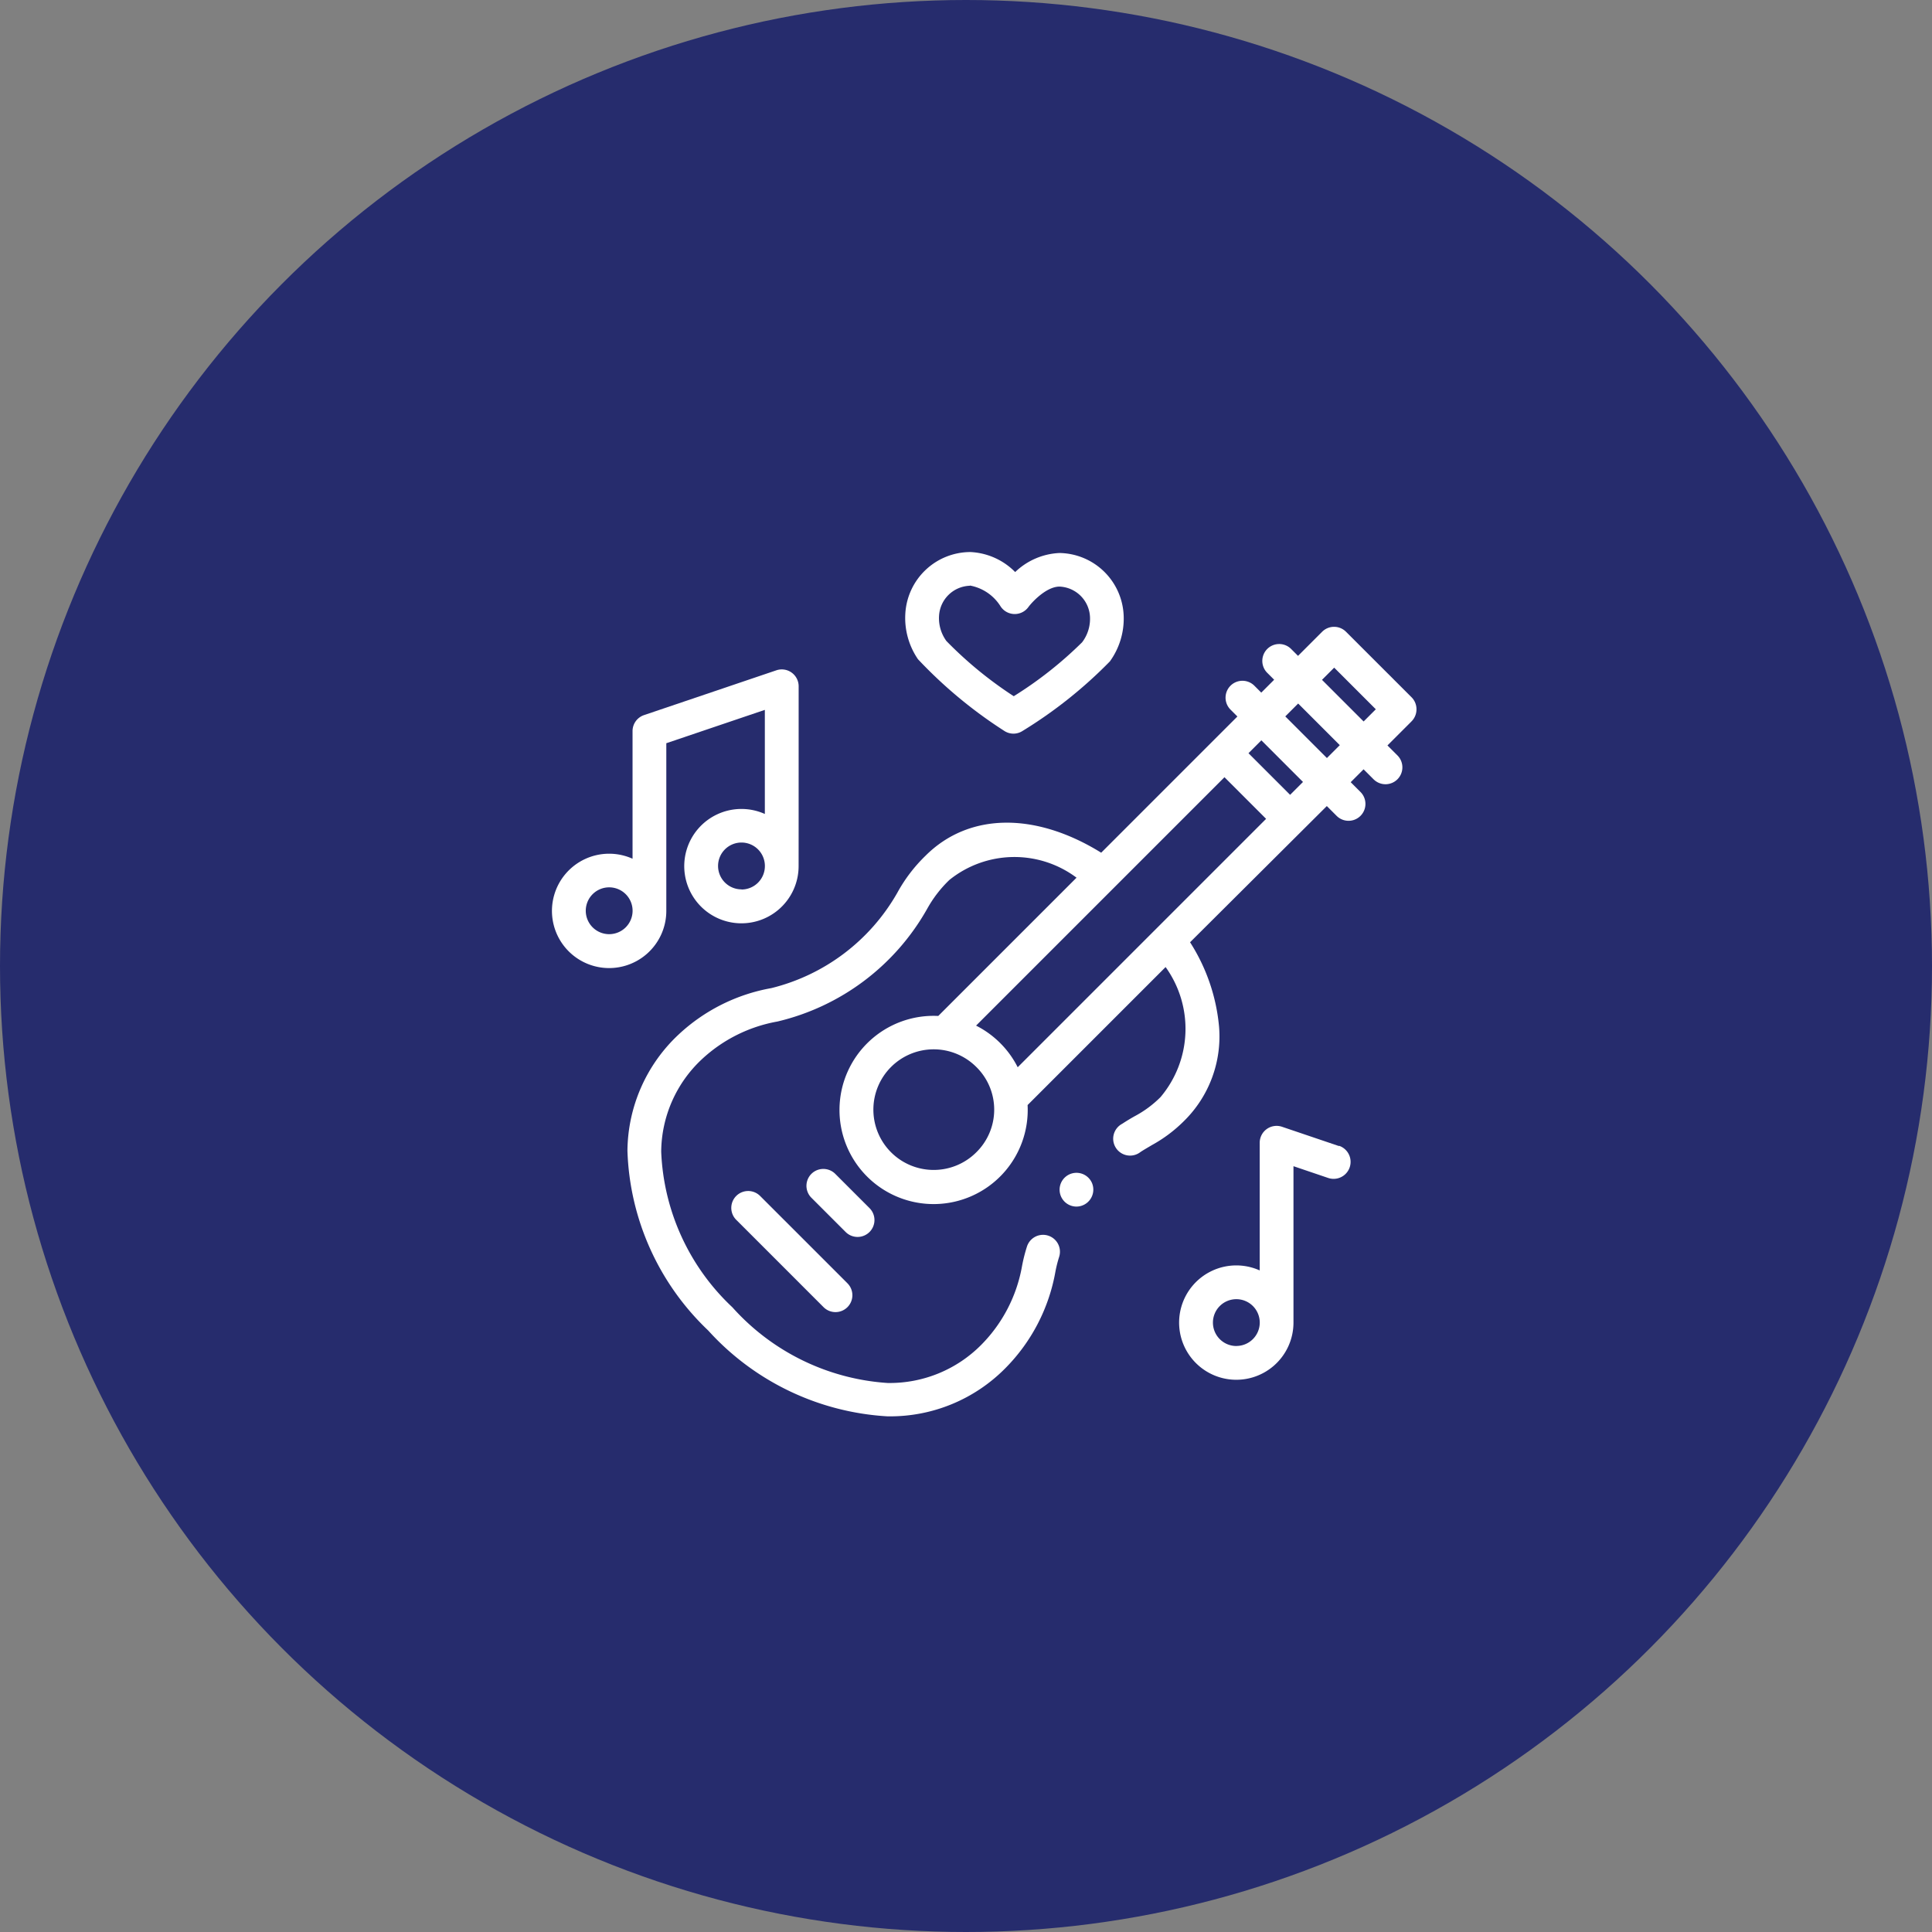<svg xmlns="http://www.w3.org/2000/svg" width="42" height="42" viewBox="0 0 42 42">
  <rect x="0" y="0" width="42" height="42" fill="#808080" stroke="none"/>
  <g id="_3" data-name="3" transform="translate(-802 -618)">
    <circle id="Ellipse_2" data-name="Ellipse 2" cx="21" cy="21" r="21" transform="translate(802 618)" fill="#262c6d"/>
    <g id="_3-2" data-name="3" transform="translate(814 630.001)">
      <g id="Group_7" data-name="Group 7" transform="translate(1.639 1.625)">
        <g id="Group_3" data-name="Group 3" transform="translate(9.395 11.873)">
          <path id="Path_11" data-name="Path 11" d="M300.973,368.5a.367.367,0,1,1,.339-.507A.369.369,0,0,1,300.973,368.5Z" transform="translate(-300.605 -367.769)" fill="#fff"/>
        </g>
        <g id="Group_4" data-name="Group 4" transform="translate(2.257 12.264)">
          <path id="Path_12" data-name="Path 12" d="M108.41,381.046a.366.366,0,0,1-.26-.108l-1.9-1.9a.367.367,0,0,1,.519-.519l1.9,1.9a.367.367,0,0,1-.26.627Z" transform="translate(-106.143 -378.412)" fill="#fff"/>
        </g>
        <g id="Group_5" data-name="Group 5" transform="translate(3.89 11.784)">
          <path id="Path_13" data-name="Path 13" d="M151.74,366.823a.366.366,0,0,1-.26-.108l-.746-.746a.367.367,0,0,1,.519-.519l.746.746a.367.367,0,0,1-.26.627Z" transform="translate(-150.626 -365.343)" fill="#fff"/>
        </g>
        <g id="Group_6" data-name="Group 6">
          <path id="Path_14" data-name="Path 14" d="M61.812,46.094a.367.367,0,0,0-.108-.26L60.28,44.411a.367.367,0,0,0-.519,0l-.524.524-.152-.152a.367.367,0,0,0-.519.519l.152.152-.28.28-.152-.152a.367.367,0,0,0-.519.519l.152.152-2.961,2.961c-1.437-.89-2.881-.872-3.82.067a3.368,3.368,0,0,0-.61.8,4.347,4.347,0,0,1-2.742,2.077,3.971,3.971,0,0,0-2.017,1.011,3.5,3.5,0,0,0-1.11,2.524A5.635,5.635,0,0,0,46.414,59.6a5.7,5.7,0,0,0,3.9,1.867h.023a3.518,3.518,0,0,0,2.539-1.048,3.958,3.958,0,0,0,1.086-2.093A2.758,2.758,0,0,1,54.044,58a.367.367,0,0,0-.7-.223,3.5,3.5,0,0,0-.107.424,3.227,3.227,0,0,1-.883,1.708,2.8,2.8,0,0,1-2.02.833h-.018a4.968,4.968,0,0,1-3.376-1.646,4.905,4.905,0,0,1-1.547-3.384,2.777,2.777,0,0,1,.881-2.005,3.239,3.239,0,0,1,1.646-.823,5.076,5.076,0,0,0,3.257-2.454,2.654,2.654,0,0,1,.481-.624,2.254,2.254,0,0,1,2.764-.049l-3.006,3.006A2.046,2.046,0,1,0,53.358,54.7l3-3a2.3,2.3,0,0,1-.111,2.828,2.347,2.347,0,0,1-.534.4c-.1.054-.2.115-.3.18a.367.367,0,1,0,.4.612c.082-.054.165-.1.246-.149a3.08,3.08,0,0,0,.7-.525,2.577,2.577,0,0,0,.761-2.052,4.087,4.087,0,0,0-.63-1.833L59.863,48.2l.215.215a.367.367,0,0,0,.519-.519l-.215-.215.28-.28.215.215a.367.367,0,1,0,.519-.519l-.215-.215.524-.524a.368.368,0,0,0,.107-.26Zm-9.569,9.633a1.311,1.311,0,1,1,0-1.855A1.3,1.3,0,0,1,52.243,55.727Zm.9-1.849a2.038,2.038,0,0,0-.38-.525h0a2.038,2.038,0,0,0-.525-.38l5.4-5.4.905.905Zm5.922-5.922-.905-.905.28-.28.905.905Zm.8-.8-.905-.905.28-.28.905.905Zm-.107-1.7.265-.265.905.905-.265.265Z" transform="translate(-44.658 -44.303)" fill="#fff"/>
        </g>
      </g>
      <path id="Path_15" data-name="Path 15" d="M5.362,69.912a.367.367,0,0,0-.485-.348L2,70.538a.367.367,0,0,0-.249.348V73.66a1.243,1.243,0,1,0,.734,1.134V71.149l2.142-.725v2.263a1.243,1.243,0,1,0,.734,1.134C5.362,73.8,5.362,69.912,5.362,69.912ZM1.243,75.3a.509.509,0,1,1,.509-.509A.509.509,0,0,1,1.243,75.3Zm2.876-.974a.509.509,0,1,1,.509-.509A.509.509,0,0,1,4.119,74.329Z" transform="translate(0 -66.993)" fill="#fff"/>
      <path id="Path_16" data-name="Path 16" d="M374.91,340.317l-1.24-.42a.367.367,0,0,0-.485.348v2.775a1.243,1.243,0,1,0,.734,1.134v-3.4l.755.256a.367.367,0,1,0,.235-.7Zm-2.233,4.346a.509.509,0,1,1,.509-.509A.509.509,0,0,1,372.677,344.662Z" transform="translate(-357.8 -327.403)" fill="#fff"/>
      <g id="Group_9" data-name="Group 9" transform="translate(7.678 -0.001)">
        <g id="Group_8" data-name="Group 8">
          <path id="Path_17" data-name="Path 17" d="M211.536,3.948a.367.367,0,0,1-.207-.064,9.918,9.918,0,0,1-1.87-1.554,1.585,1.585,0,0,1-.275-.99A1.419,1.419,0,0,1,210.6,0a1.462,1.462,0,0,1,.972.435,1.485,1.485,0,0,1,.96-.414h.012a1.418,1.418,0,0,1,1.387,1.372,1.587,1.587,0,0,1-.3.984,9.823,9.823,0,0,1-1.9,1.513A.366.366,0,0,1,211.536,3.948Zm-.95-3.215a.693.693,0,0,0-.669.655.841.841,0,0,0,.16.546,8.569,8.569,0,0,0,1.464,1.2,8.483,8.483,0,0,0,1.486-1.172.843.843,0,0,0,.172-.542.693.693,0,0,0-.662-.669c-.293,0-.609.35-.677.444a.367.367,0,0,1-.606-.015.994.994,0,0,0-.662-.451h-.007Z" transform="translate(-209.181 0.001)" fill="#fff"/>
        </g>
      </g>
    </g>
  </g>
</svg>
